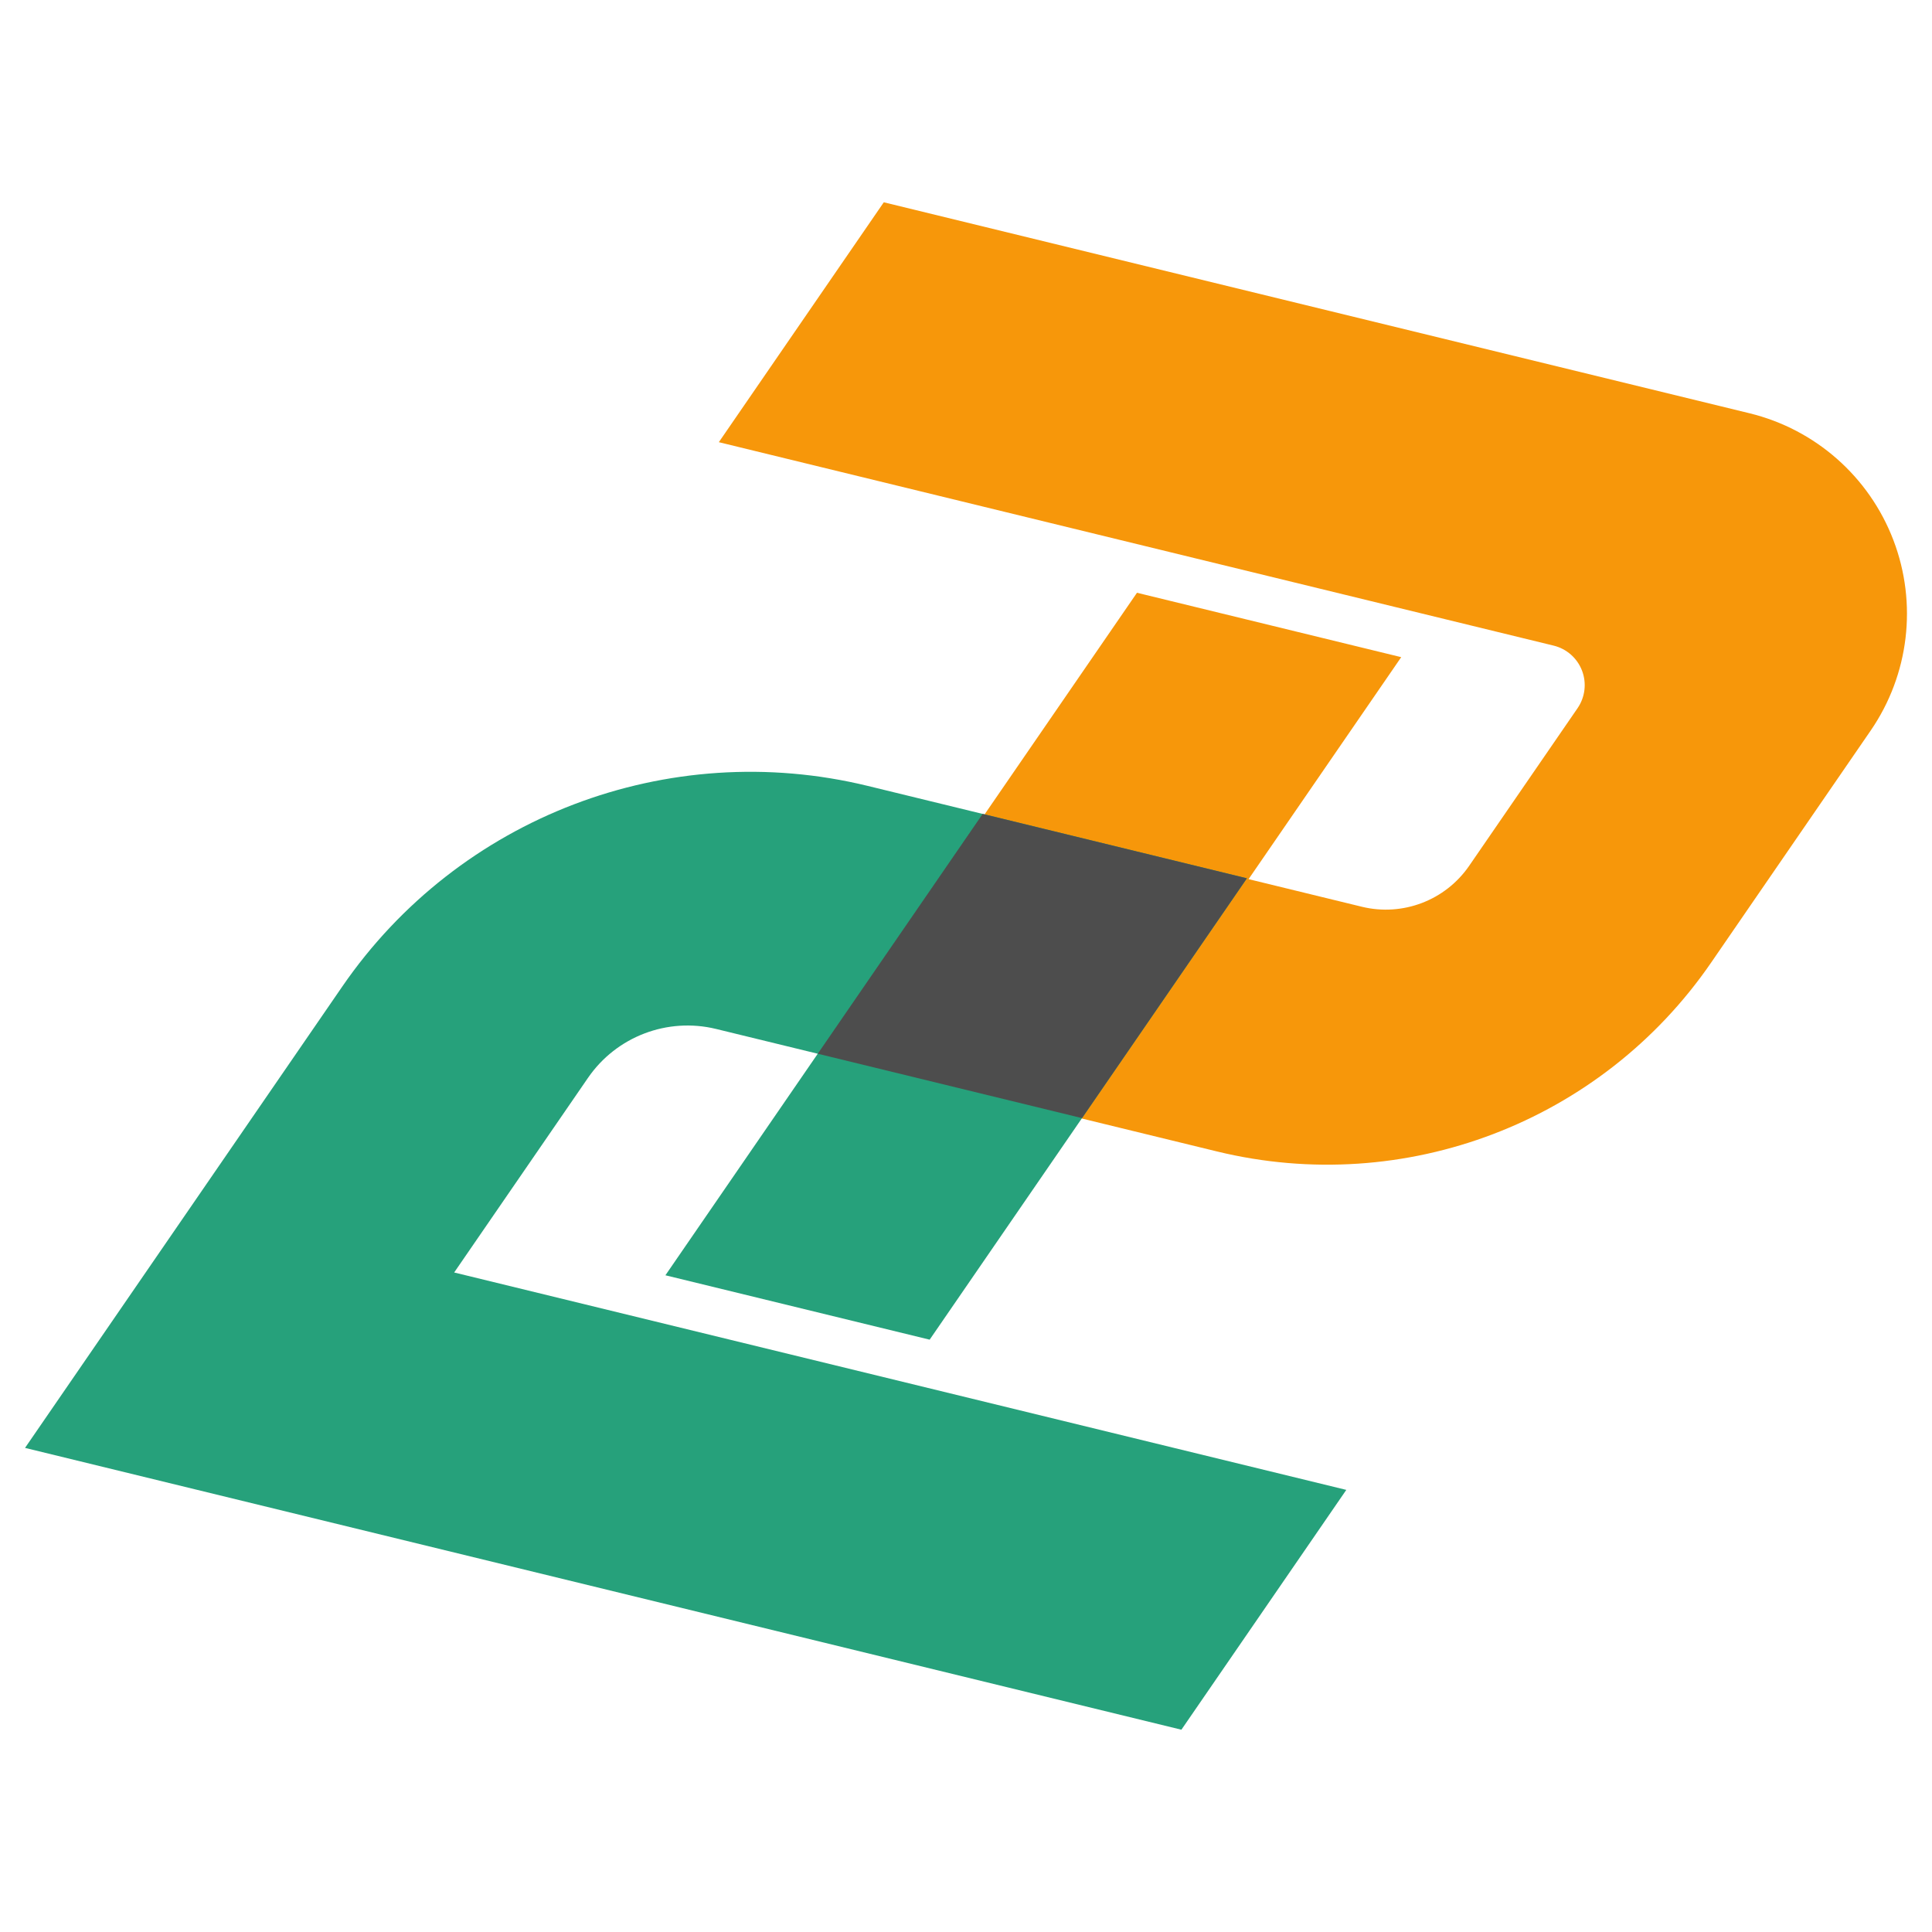 <?xml version="1.0" encoding="UTF-8" standalone="no"?><!DOCTYPE svg PUBLIC "-//W3C//DTD SVG 1.1//EN" "http://www.w3.org/Graphics/SVG/1.1/DTD/svg11.dtd"><svg width="100%" height="100%" viewBox="0 0 200 200" version="1.1" xmlns="http://www.w3.org/2000/svg" xmlns:xlink="http://www.w3.org/1999/xlink" xml:space="preserve" xmlns:serif="http://www.serif.com/" style="fill-rule:evenodd;clip-rule:evenodd;stroke-linejoin:round;stroke-miterlimit:2;"><rect id="Favicon" x="0" y="0" width="200" height="200" style="fill:none;"/><g><path d="M74.414,45.774l17.076,-24.833c0,0 54.159,13.199 89.619,21.84c6.822,1.663 12.391,6.573 14.895,13.133c2.505,6.56 1.624,13.932 -2.354,19.718c-5.302,7.709 -11.144,16.205 -16.526,24.033c-11.345,16.498 -31.703,24.27 -51.156,19.529c-19.71,-4.803 -41.142,-10.026 -41.142,-10.026l32.873,-47.806l27.354,6.667l-15.802,22.979c0,0 6.405,1.561 11.728,2.858c4.225,1.03 8.647,-0.658 11.111,-4.242c3.354,-4.877 8.047,-11.702 11.216,-16.311c0.785,-1.141 0.959,-2.595 0.465,-3.889c-0.494,-1.294 -1.593,-2.262 -2.938,-2.59c-20.403,-4.972 -86.419,-21.06 -86.419,-21.06Z" style="fill:#f7970a;"/><path d="M2.591,149.886c0,0 17.877,-25.997 32.842,-47.76c12.064,-17.544 33.713,-25.809 54.399,-20.768c19.179,4.674 39.247,9.565 39.247,9.565l-32.841,47.759l-27.354,-6.666l15.77,-22.934c-0,0 -5.47,-1.333 -10.524,-2.565c-5.043,-1.228 -10.319,0.786 -13.26,5.062c-5.552,8.074 -13.854,20.148 -13.854,20.148l92.353,22.506l-17.071,24.826l-119.707,-29.173Z" style="fill:#26a17b;"/><path d="M84.654,109.082l17.071,-24.826l27.354,6.667l-17.071,24.825l-27.354,-6.666Z" style="fill:#4d4d4d;"/></g></svg>
